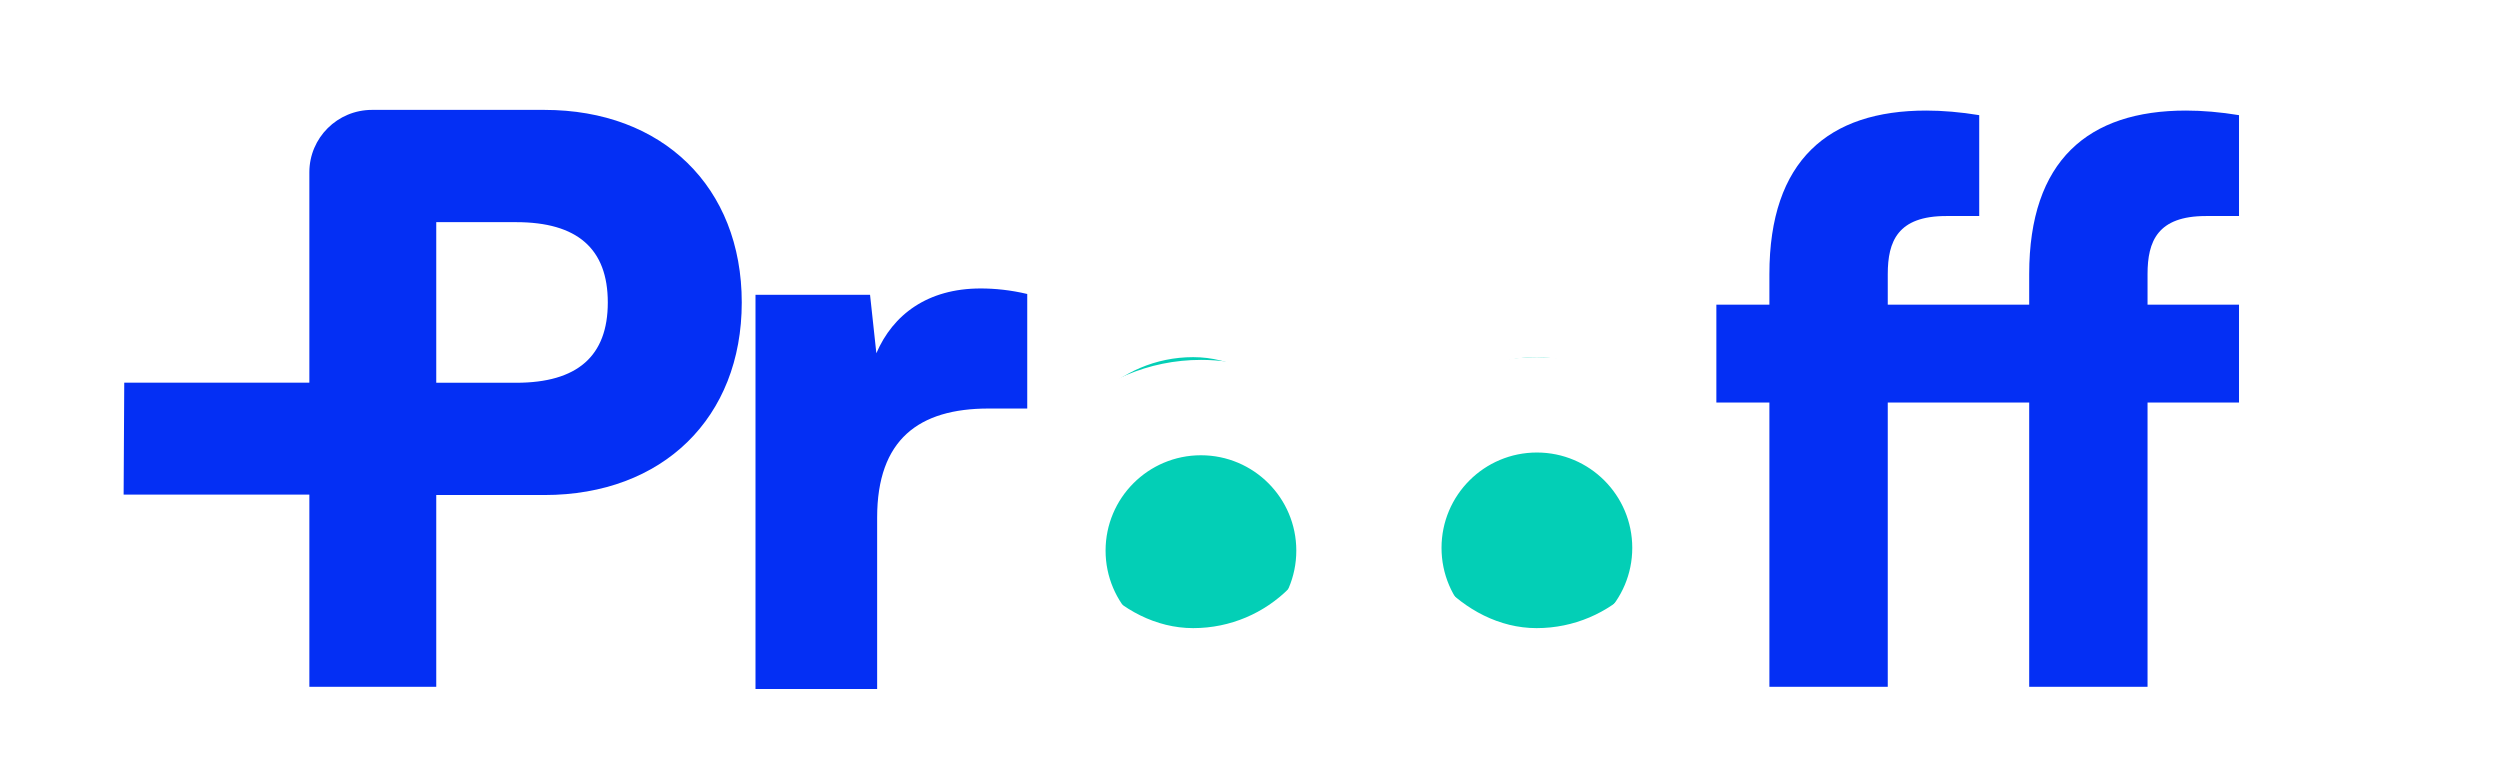 <svg width="182" height="57" viewBox="0 0 182 57" fill="none" xmlns="http://www.w3.org/2000/svg">
<g clip-path="url(#clip0_225_834)">
<rect width="182" height="57" fill="white"/>
<path d="M124.951 22.181H128.812V19.955C128.812 11.665 133.121 8.049 140.227 8.049C141.401 8.049 142.745 8.16 144.087 8.383V15.727H141.681C138.157 15.727 137.429 17.563 137.429 19.955V22.181H147.725V19.955C147.725 11.665 152.033 8.049 159.139 8.049C160.314 8.049 161.658 8.16 163 8.383V15.727H160.594C157.069 15.727 156.341 17.563 156.341 19.955V22.181H163V29.303H156.341V50H147.725V29.303H137.429V50H128.812V29.303H124.951V22.181Z" fill="#042FF4"/>
<path fill-rule="evenodd" clip-rule="evenodd" d="M31.759 36.038H39.629C48.24 36.038 54 30.419 54 22.019C54 13.619 48.24 8 39.629 8H27.083C24.564 8 22.521 10.033 22.521 12.54V27.859H9.045L9 36.005H22.521V50H31.759V36.038ZM31.759 16.173H37.576C42.024 16.173 44.248 18.103 44.248 22.019C44.248 25.935 42.024 27.865 37.576 27.865H31.759V16.173Z" fill="#042FF4"/>
<path d="M74.783 21.402V29.741H71.965C66.904 29.741 63.856 31.984 63.856 37.678V50.157H55V21.46H63.339L63.799 25.716C65.007 22.898 67.537 21 71.39 21C72.425 21 73.576 21.115 74.783 21.402Z" fill="#042FF4"/>
<rect x="77" y="26" width="19.727" height="19.727" rx="9.863" fill="#03CFB6"/>
<rect x="102" y="26" width="19.727" height="19.727" rx="9.863" fill="#03CFB6"/>
<g filter="url(#filter0_d_225_834)">
<path fill-rule="evenodd" clip-rule="evenodd" d="M125.771 35.886C125.771 43.555 119.555 49.771 111.886 49.771C106.64 49.771 102.073 46.862 99.711 42.569C97.382 46.971 92.756 49.971 87.429 49.971C79.76 49.971 73.543 43.755 73.543 36.086C73.543 28.417 79.76 22.2 87.429 22.2C92.675 22.2 97.242 25.109 99.603 29.402C101.932 25 106.558 22 111.886 22C119.555 22 125.771 28.217 125.771 35.886ZM118.829 35.886C118.829 39.72 115.72 42.829 111.886 42.829C108.051 42.829 104.943 39.72 104.943 35.886C104.943 32.051 108.051 28.943 111.886 28.943C115.72 28.943 118.829 32.051 118.829 35.886ZM94.371 36.086C94.371 39.92 91.263 43.029 87.428 43.029C83.594 43.029 80.486 39.92 80.486 36.086C80.486 32.251 83.594 29.143 87.428 29.143C91.263 29.143 94.371 32.251 94.371 36.086Z" fill="white"/>
</g>
</g>
<defs>
<filter id="filter0_d_225_834" x="69.543" y="22" width="60.228" height="35.971" filterUnits="userSpaceOnUse" color-interpolation-filters="sRGB">
<feFlood flood-opacity="0" result="BackgroundImageFix"/>
<feColorMatrix in="SourceAlpha" type="matrix" values="0 0 0 0 0 0 0 0 0 0 0 0 0 0 0 0 0 0 127 0" result="hardAlpha"/>
<feOffset dy="4"/>
<feGaussianBlur stdDeviation="2"/>
<feComposite in2="hardAlpha" operator="out"/>
<feColorMatrix type="matrix" values="0 0 0 0 0 0 0 0 0 0 0 0 0 0 0 0 0 0 0.25 0"/>
<feBlend mode="normal" in2="BackgroundImageFix" result="effect1_dropShadow_225_834"/>
<feBlend mode="normal" in="SourceGraphic" in2="effect1_dropShadow_225_834" result="shape"/>
</filter>
<clipPath id="clip0_225_834">
<rect width="182" height="57" fill="white"/>
</clipPath>
</defs>
</svg>
